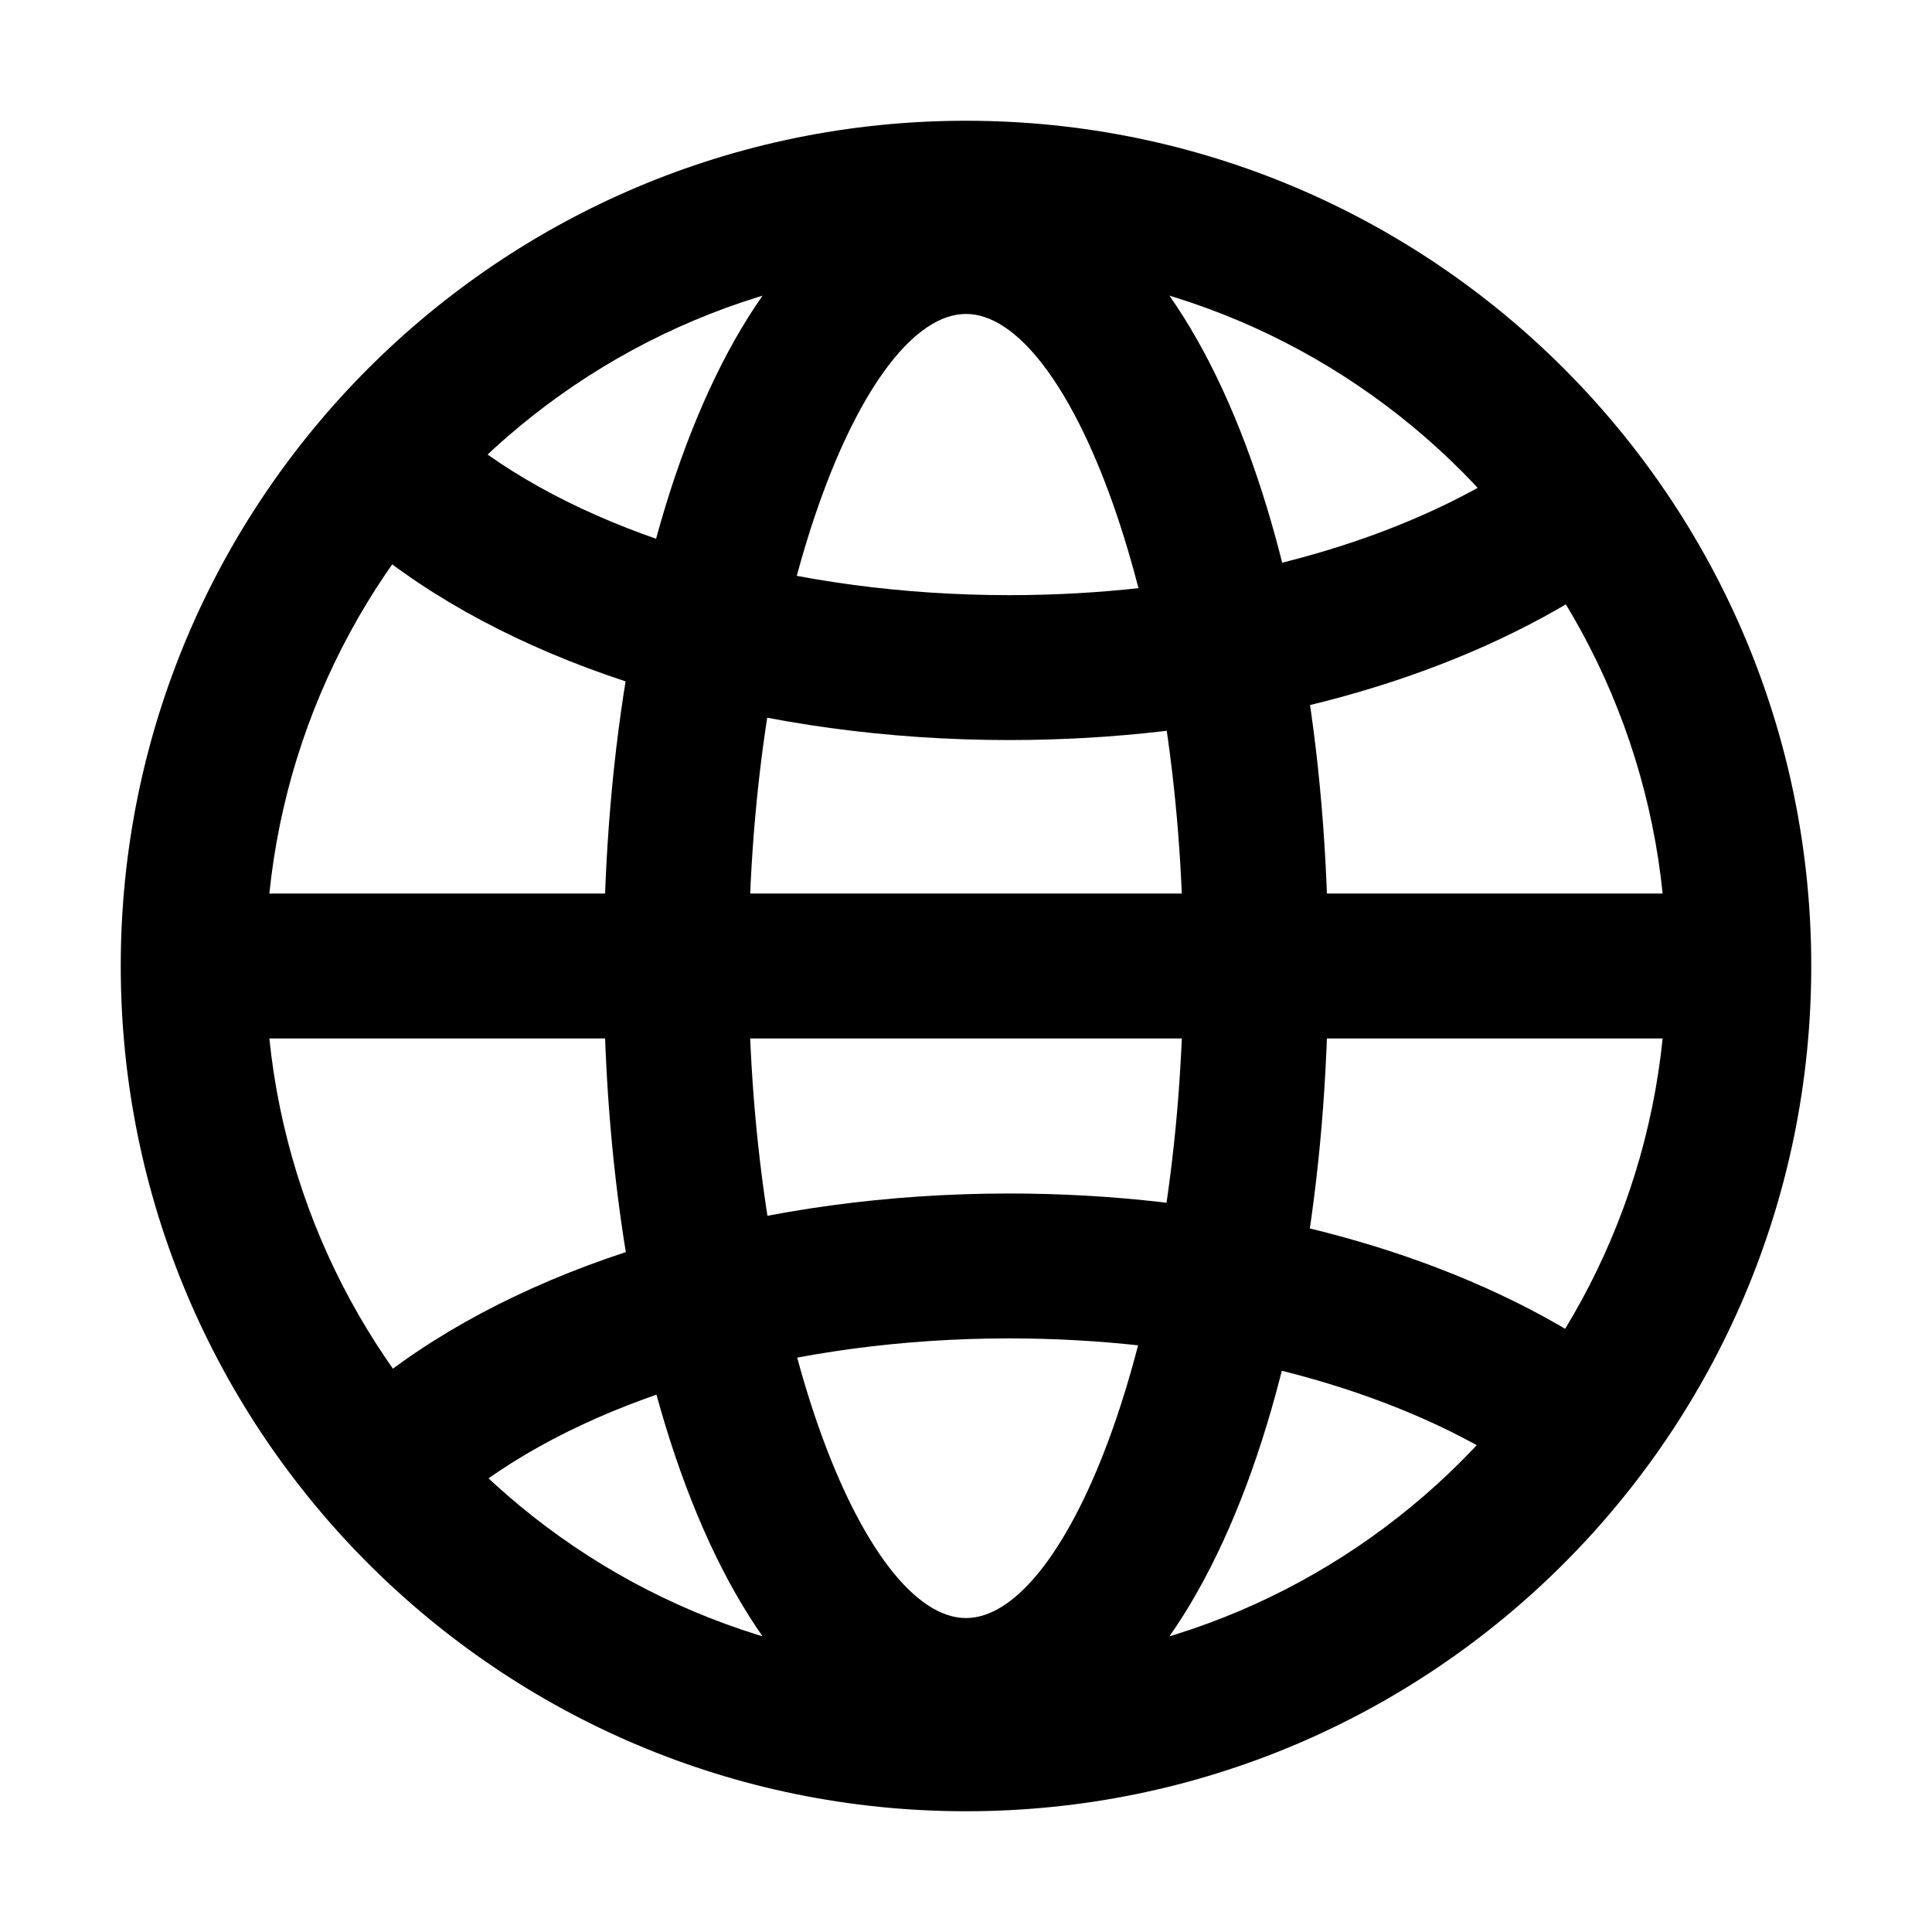 <svg viewBox="0 0 20 20" fill="none" xmlns="http://www.w3.org/2000/svg"><path fill-rule="evenodd" clip-rule="evenodd" d="M1.25 10C1.25 14.832 5.168 18.75 10 18.75C14.832 18.75 18.75 14.832 18.75 10C18.75 5.168 14.832 1.25 10 1.25C5.168 1.25 1.25 5.168 1.25 10ZM17.25 10C17.25 14.004 14.004 17.25 10 17.25C5.996 17.25 2.75 14.004 2.75 10C2.75 5.996 5.996 2.75 10 2.75C14.004 2.75 17.25 5.996 17.25 10Z" fill="currentColor"/><path fill-rule="evenodd" clip-rule="evenodd" d="M6.25 10C6.25 14.522 7.741 18.25 10 18.25C12.259 18.25 13.75 14.522 13.75 10C13.75 5.478 12.259 1.75 10 1.75C7.741 1.75 6.25 5.478 6.25 10ZM12.25 10C12.25 13.762 11.055 16.75 10 16.75C8.945 16.75 7.75 13.762 7.75 10C7.75 6.238 8.945 3.25 10 3.25C11.055 3.25 12.25 6.238 12.25 10Z" fill="currentColor"/><path d="M3.602 5.467L4.608 4.355C4.709 4.446 4.817 4.535 4.933 4.622C6.204 5.574 8.232 6.161 10.448 6.161C12.339 6.161 14.101 5.735 15.379 5.004C15.687 4.828 15.961 4.637 16.198 4.435L17.172 5.575C16.862 5.84 16.511 6.084 16.124 6.306C14.608 7.173 12.59 7.661 10.448 7.661C7.926 7.661 5.583 6.983 4.033 5.822C3.881 5.708 3.737 5.59 3.602 5.467Z" fill="currentColor"/><path d="M3.602 14.549L4.608 15.661C4.709 15.57 4.817 15.481 4.933 15.394C6.204 14.442 8.232 13.855 10.448 13.855C12.339 13.855 14.101 14.281 15.379 15.012C15.687 15.188 15.961 15.379 16.198 15.581L17.172 14.441C16.862 14.176 16.511 13.932 16.124 13.71C14.608 12.843 12.59 12.355 10.448 12.355C7.926 12.355 5.583 13.033 4.033 14.194C3.881 14.308 3.737 14.426 3.602 14.549Z" fill="currentColor"/><path d="M1.75 10.75V9.25H18.25V10.75H1.75Z" fill="currentColor"/></svg>
